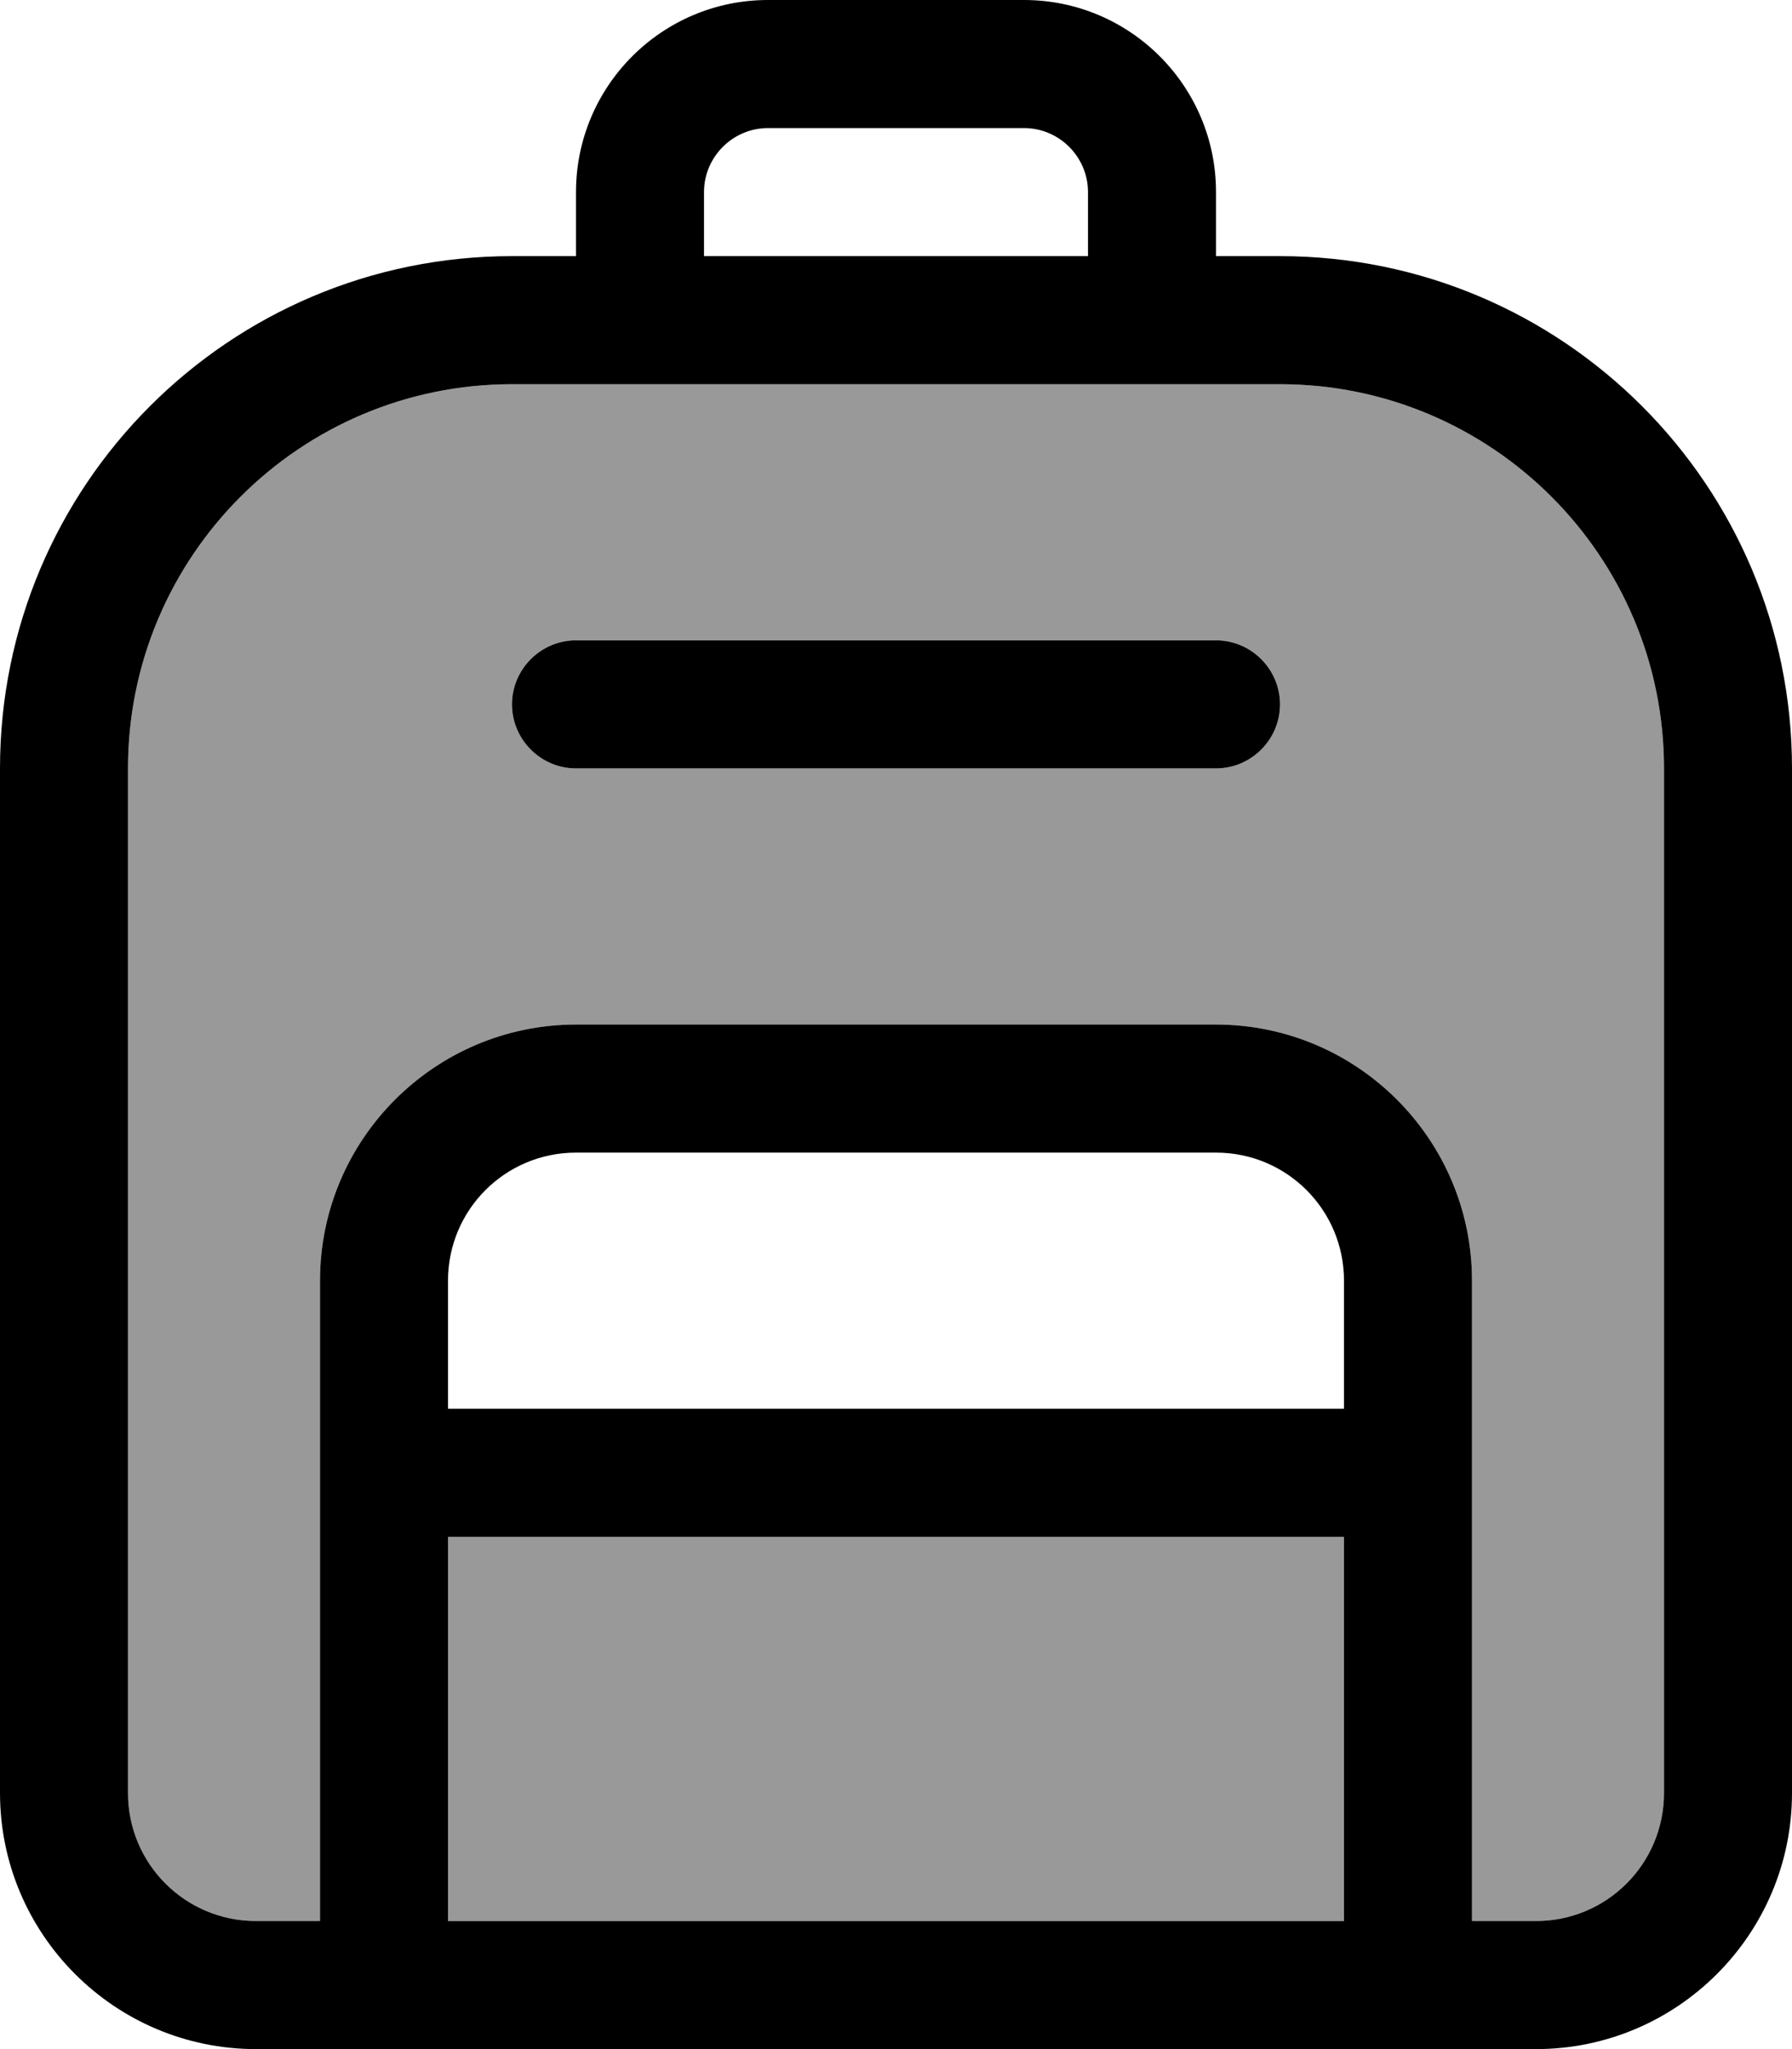 <svg xmlns="http://www.w3.org/2000/svg" viewBox="0 0 448 512"><!--! Font Awesome Pro 6.7.1 by @fontawesome - https://fontawesome.com License - https://fontawesome.com/license (Commercial License) Copyright 2024 Fonticons, Inc. --><defs><style>.fa-secondary{opacity:.4}</style></defs><path class="fa-secondary" d="M32 192l0 256c0 17.7 14.3 32 32 32l16 0 0-112 0-48c0-35.3 28.7-64 64-64l160 0c35.3 0 64 28.7 64 64l0 48 0 112 16 0c17.7 0 32-14.3 32-32l0-256c0-53-43-96-96-96l-32 0L160 96l-32 0c-53 0-96 43-96 96zm80 192l0 96 224 0 0-96-224 0zm16-208c0-8.8 7.2-16 16-16l160 0c8.8 0 16 7.2 16 16s-7.2 16-16 16l-160 0c-8.8 0-16-7.2-16-16z"/><path class="fa-primary" d="M192 32l64 0c8.8 0 16 7.2 16 16l0 16-96 0 0-16c0-8.8 7.2-16 16-16zM144 48l0 16-16 0C57.3 64 0 121.3 0 192L0 448c0 35.3 28.7 64 64 64l320 0c35.3 0 64-28.7 64-64l0-256c0-70.7-57.3-128-128-128l-16 0 0-16c0-26.5-21.5-48-48-48L192 0c-26.5 0-48 21.5-48 48zm16 48l128 0 32 0c53 0 96 43 96 96l0 256c0 17.7-14.3 32-32 32l-16 0 0-112 0-48c0-35.3-28.7-64-64-64l-160 0c-35.3 0-64 28.7-64 64l0 48 0 112-16 0c-17.7 0-32-14.3-32-32l0-256c0-53 43-96 96-96l32 0zM112 480l0-96 224 0 0 96-224 0zm32-320c-8.8 0-16 7.2-16 16s7.2 16 16 16l160 0c8.8 0 16-7.2 16-16s-7.2-16-16-16l-160 0zM336 352l-224 0 0-32c0-17.7 14.3-32 32-32l160 0c17.7 0 32 14.3 32 32l0 32z"/></svg>